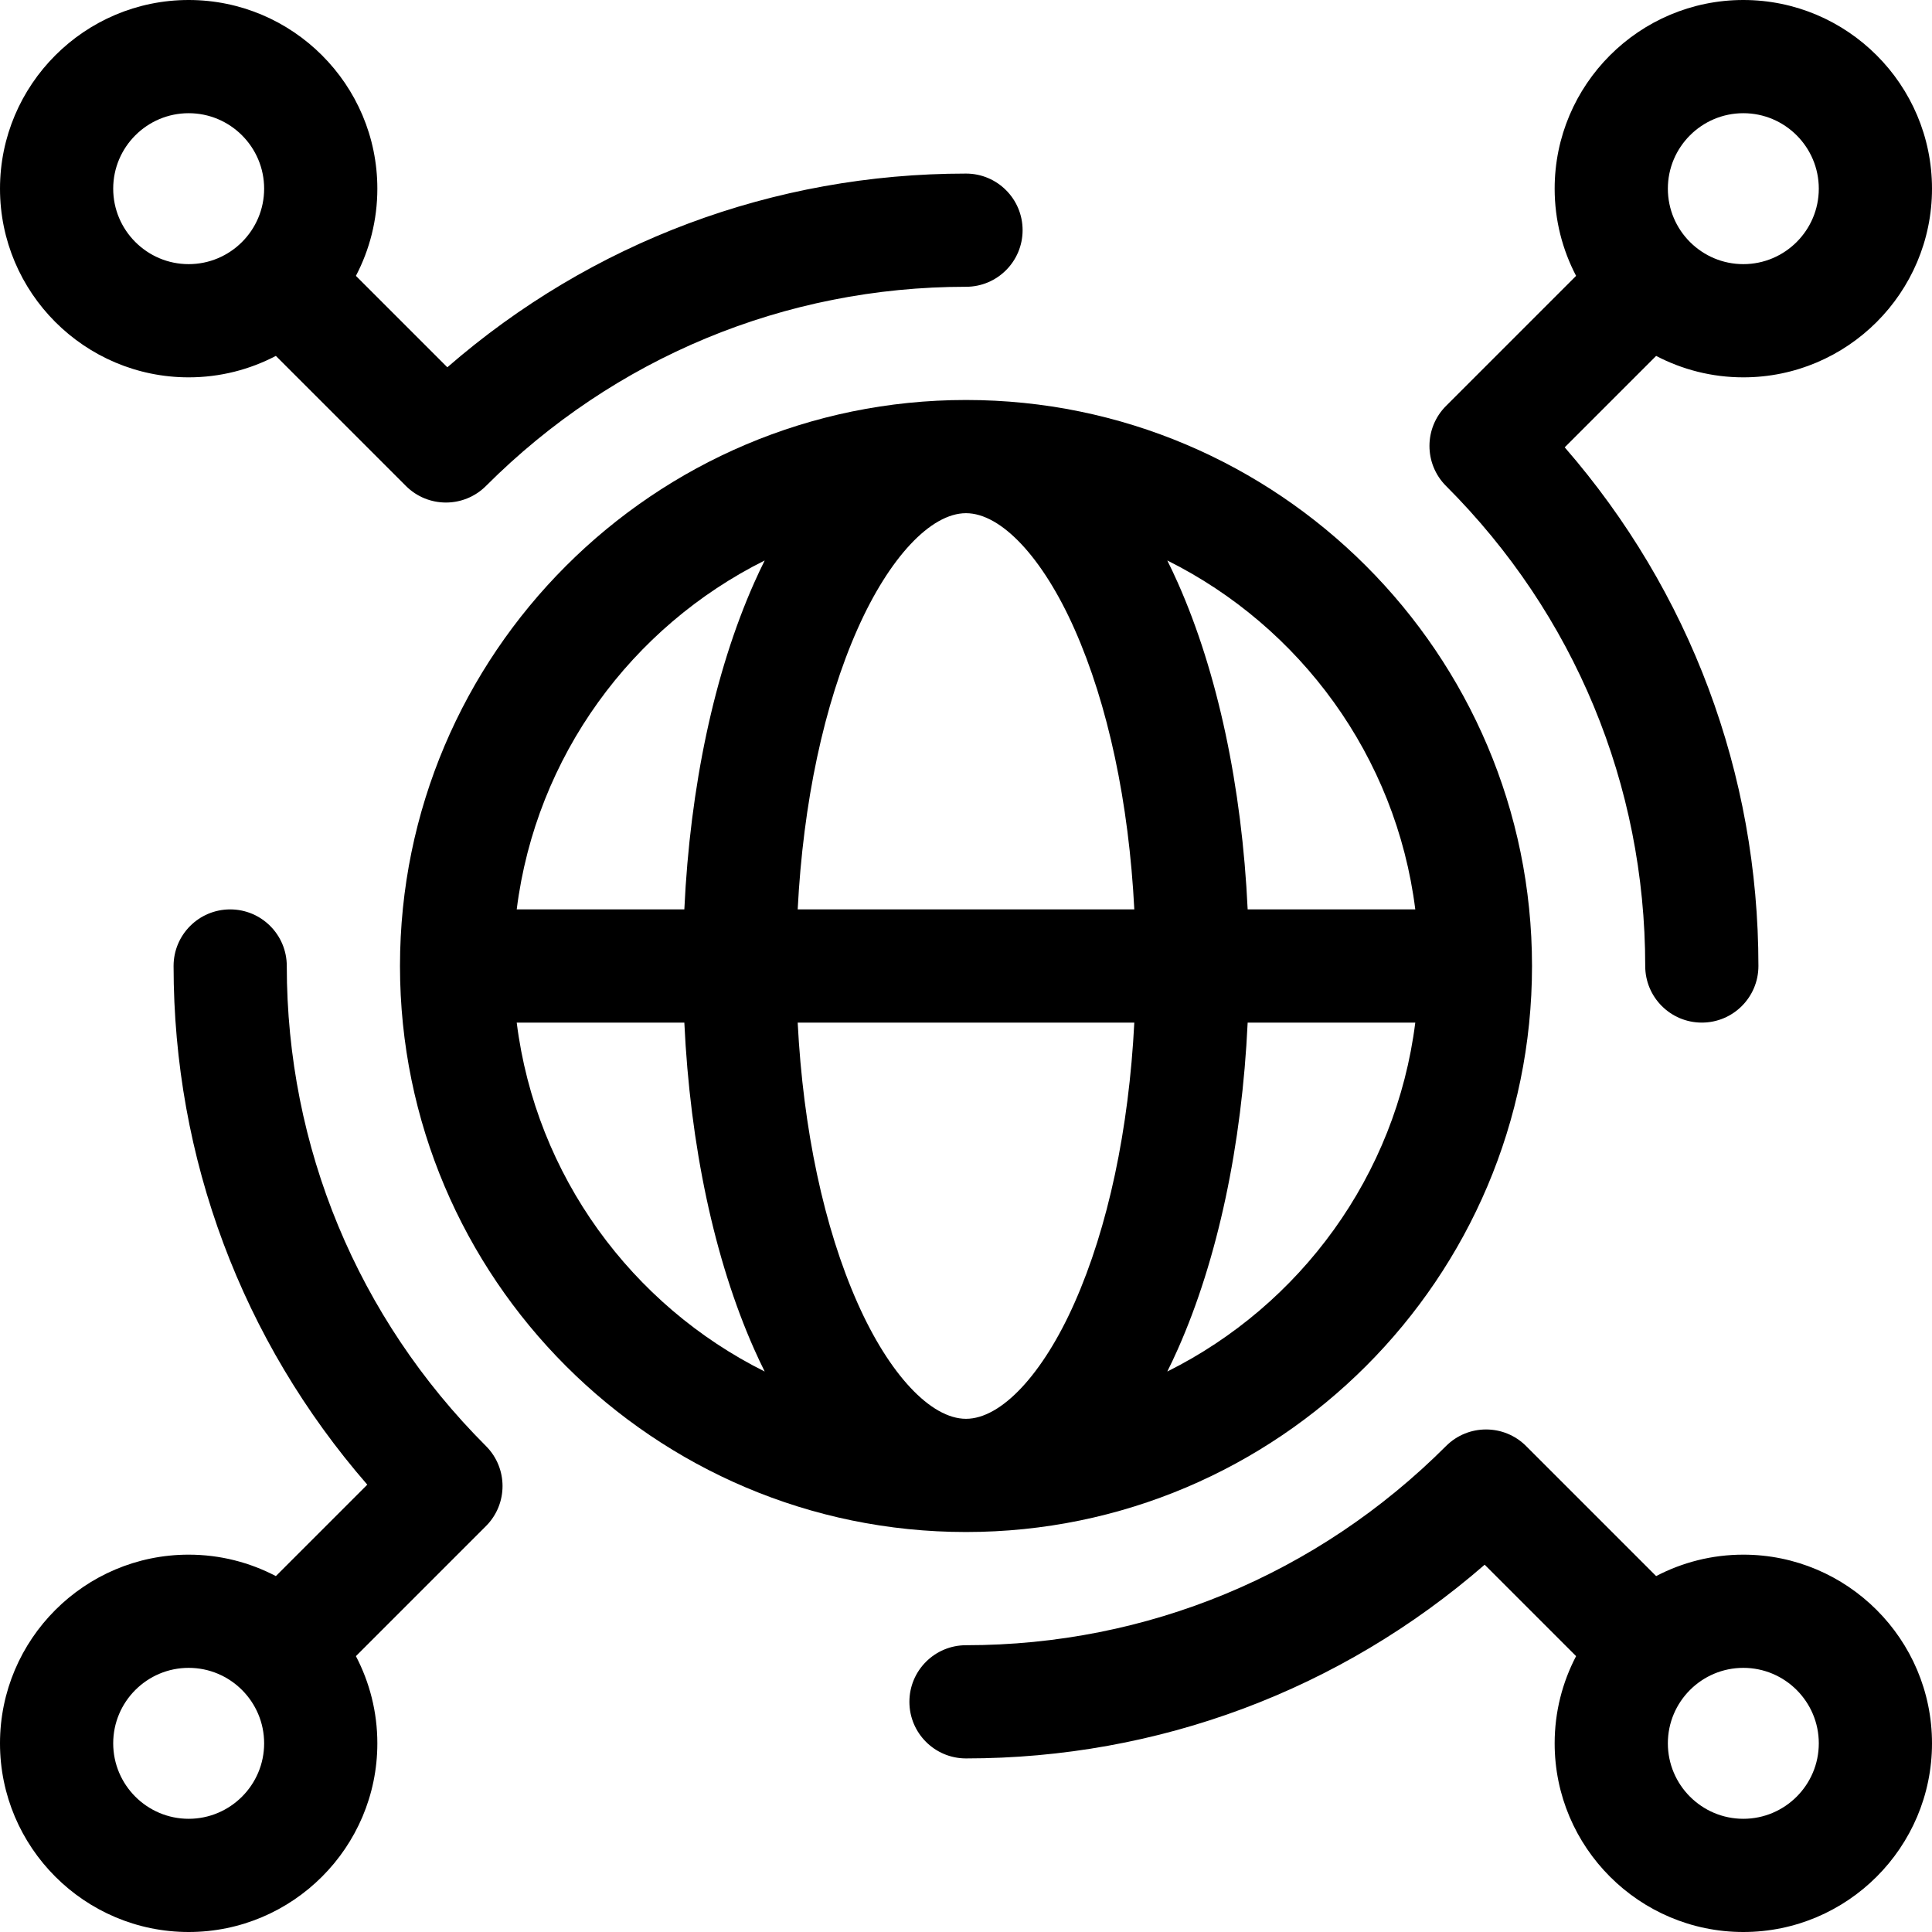 <svg id="Capa_1" enable-background="new 0 0 512 512" height="512" viewBox="0 0 512 512" width="512" xmlns="http://www.w3.org/2000/svg"><g><path d="m406 256c0-82.71-67.29-150-150-150s-150 67.29-150 150 67.29 150 150 150 150-67.29 150-150zm-178.72 89.368c-8.937-20.107-14.441-46.104-15.885-74.368h89.208c-1.444 28.263-6.947 54.26-15.885 74.368-8.397 18.895-19.402 30.632-28.718 30.632-9.317 0-20.322-11.737-28.72-30.632zm28.72-209.368c9.316 0 20.321 11.737 28.719 30.633 8.938 20.107 14.44 46.105 15.885 74.367h-89.208c1.444-28.263 6.948-54.26 15.885-74.367 8.397-18.896 19.402-30.633 28.719-30.633zm53.346 227.468c.954-1.913 1.885-3.883 2.788-5.916 10.556-23.753 16.989-54.052 18.509-86.552h44.422c-5.084 40.581-30.512 74.921-65.719 92.468zm65.719-122.468h-44.422c-1.52-32.499-7.952-62.799-18.509-86.552-.903-2.033-1.834-4.003-2.788-5.916 35.207 17.547 60.635 51.887 65.719 92.468zm-172.412-92.468c-.954 1.913-1.884 3.883-2.788 5.916-10.556 23.753-16.99 54.053-18.509 86.552h-44.421c5.084-40.581 30.512-74.92 65.718-92.468zm-65.717 122.468h44.421c1.52 32.5 7.953 62.799 18.509 86.552.904 2.033 1.834 4.003 2.788 5.916-35.207-17.548-60.635-51.887-65.718-92.468z"/><path d="m50 100c8.333 0 16.19-2.061 23.106-5.681l34.466 34.466c2.929 2.929 6.767 4.393 10.606 4.393s7.678-1.465 10.606-4.393c34.04-34.039 79.219-52.785 127.216-52.785 8.284 0 15-6.716 15-15s-6.716-15-15-15c-50.991 0-99.253 18.127-137.452 51.335l-24.229-24.229c3.621-6.917 5.681-14.773 5.681-23.106 0-27.57-22.43-50-50-50s-50 22.43-50 50 22.43 50 50 50zm0-70c11.028 0 20 8.972 20 20s-8.972 20-20 20-20-8.972-20-20 8.972-20 20-20z"/><path d="m462 412c-8.333 0-16.19 2.06-23.106 5.681l-34.466-34.466c-5.857-5.857-15.355-5.857-21.213 0-34.039 34.039-79.219 52.785-127.215 52.785-8.284 0-15 6.716-15 15s6.716 15 15 15c50.991 0 99.253-18.127 137.452-51.335l24.229 24.229c-3.621 6.916-5.681 14.773-5.681 23.106 0 27.57 22.43 50 50 50s50-22.43 50-50-22.43-50-50-50zm0 70c-11.028 0-20-8.972-20-20s8.972-20 20-20 20 8.972 20 20-8.972 20-20 20z"/><path d="m76 256c0-8.284-6.716-15-15-15s-15 6.716-15 15c0 50.991 18.127 99.253 51.335 137.452l-24.229 24.229c-6.916-3.621-14.773-5.681-23.106-5.681-27.57 0-50 22.43-50 50s22.43 50 50 50 50-22.43 50-50c0-8.333-2.06-16.19-5.681-23.106l34.466-34.466c5.858-5.857 5.858-15.355 0-21.213-34.039-34.039-52.785-79.219-52.785-127.215zm-26 226c-11.028 0-20-8.972-20-20s8.972-20 20-20 20 8.972 20 20-8.972 20-20 20z"/><path d="m436 256c0 8.284 6.716 15 15 15s15-6.716 15-15c0-50.991-18.127-99.253-51.335-137.452l24.229-24.229c6.916 3.62 14.773 5.681 23.106 5.681 27.57 0 50-22.43 50-50s-22.43-50-50-50-50 22.43-50 50c0 8.333 2.06 16.189 5.681 23.106l-34.466 34.466c-5.858 5.857-5.858 15.355 0 21.213 34.039 34.039 52.785 79.219 52.785 127.215zm26-226c11.028 0 20 8.972 20 20s-8.972 20-20 20-20-8.972-20-20 8.972-20 20-20z"/></g></svg>